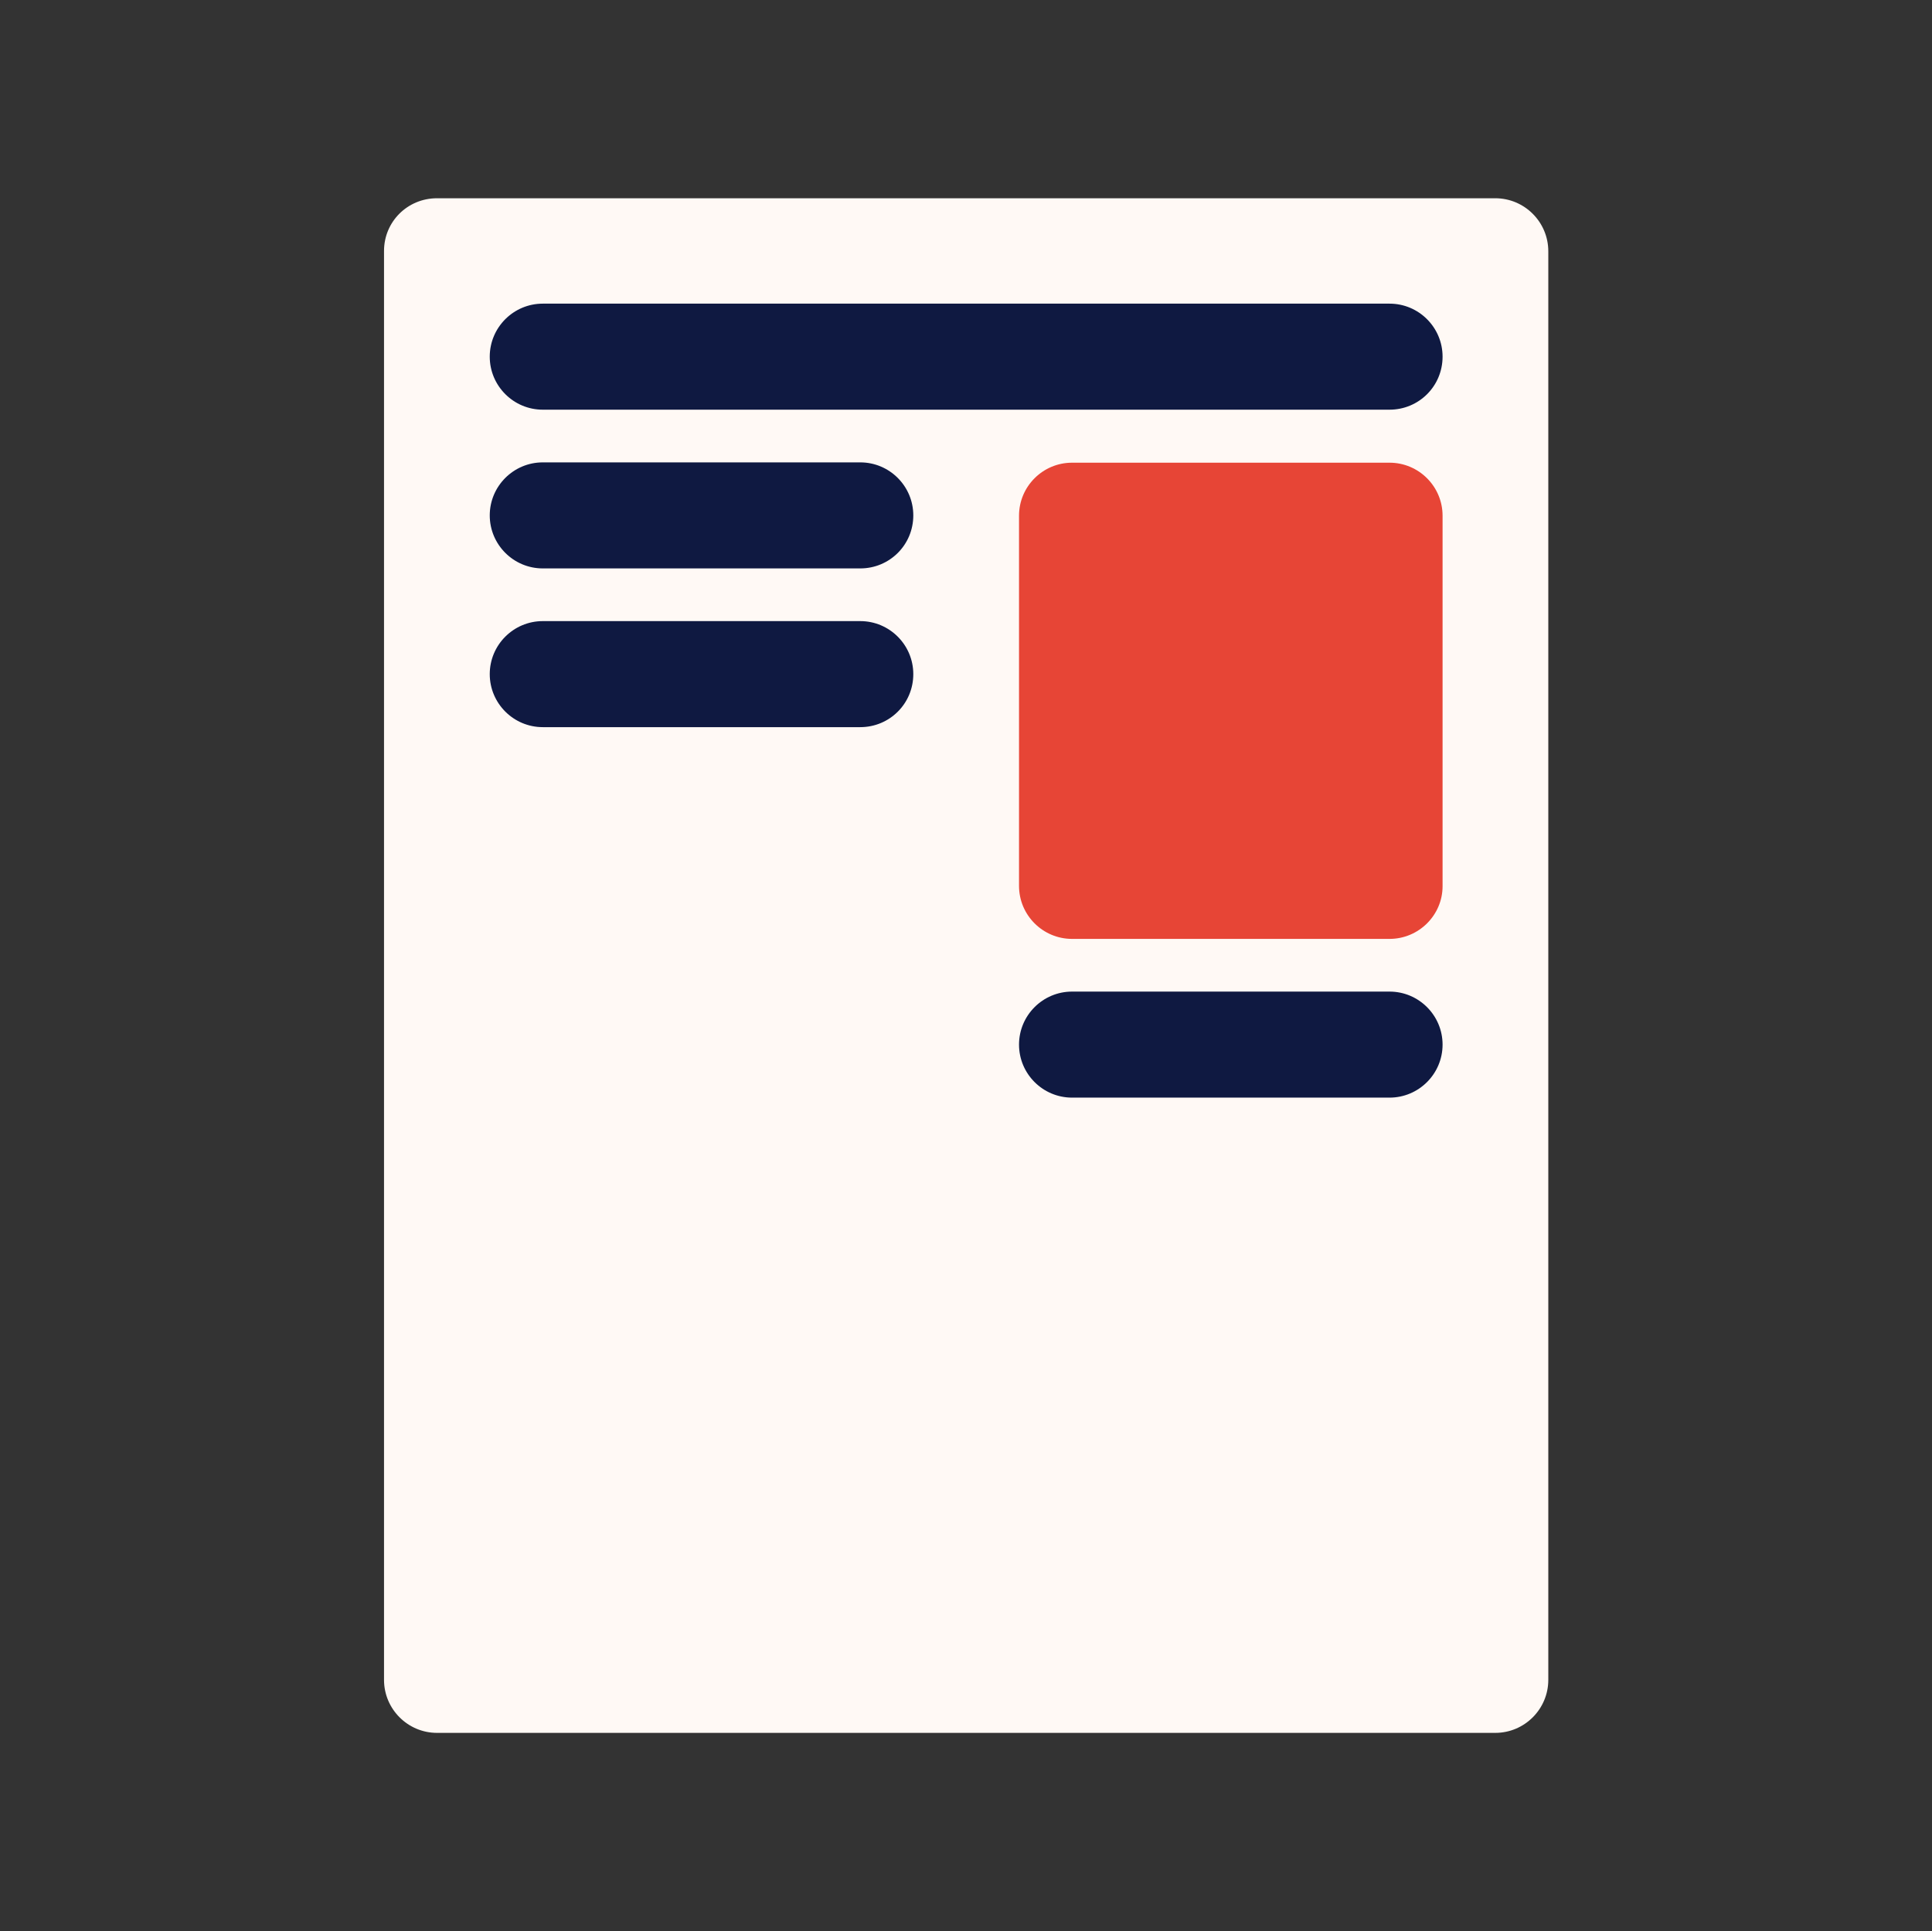 <?xml version="1.0" encoding="utf-8"?>
<!-- Generator: Adobe Illustrator 22.0.1, SVG Export Plug-In . SVG Version: 6.00 Build 0)  -->
<svg version="1.1" id="Layer_1" xmlns="http://www.w3.org/2000/svg" xmlns:xlink="http://www.w3.org/1999/xlink" x="0px" y="0px"
	 viewBox="0 0 601.2 601" style="enable-background:new 0 0 601.2 601;" xml:space="preserve">
<rect x="0" y="0" width="601.2" height="601" fill="#333333" stroke="none"/>
<style type="text/css">
	.st0{fill:#FFF9F5;}
	.st1{fill:#E74536;}
	.st2{fill:#0F1941;}
</style>
<g id="Layer_2_1_">
	<g>
		<path class="st0" d="M136,61.7h329.3c9.1,0,16.5,7.4,16.5,16.5v444.6c0,9.1-7.4,16.5-16.5,16.5H136c-9.1,0-16.5-7.4-16.5-16.5
			V78.1C119.5,69,126.8,61.7,136,61.7L136,61.7z"/>
		<path class="st1" d="M432.4,292.2h-98.8c-9.1,0-16.5-7.4-16.5-16.5V160.5c0-9.1,7.4-16.5,16.5-16.5h98.8c9.1,0,16.5,7.4,16.5,16.5
			v115.3C448.9,284.8,441.5,292.2,432.4,292.2L432.4,292.2z"/>
		<path class="st2" d="M432.4,127.5H168.9c-9.1,0-16.5-7.4-16.5-16.5l0,0c0-9.1,7.4-16.5,16.5-16.5h263.5c9.1,0,16.5,7.4,16.5,16.5
			l0,0C448.9,120.2,441.5,127.5,432.4,127.5L432.4,127.5z"/>
		<path class="st2" d="M267.7,176.9h-98.8c-9.1,0-16.5-7.4-16.5-16.5l0,0c0-9.1,7.4-16.5,16.5-16.5h98.8c9.1,0,16.5,7.4,16.5,16.5
			l0,0C284.2,169.6,276.8,176.9,267.7,176.9L267.7,176.9z"/>
		<path class="st2" d="M267.7,226.3h-98.8c-9.1,0-16.5-7.4-16.5-16.5l0,0c0-9.1,7.4-16.5,16.5-16.5h98.8c9.1,0,16.5,7.4,16.5,16.5
			l0,0C284.2,219,276.8,226.3,267.7,226.3L267.7,226.3z"/>
		<path class="st2" d="M432.4,341.6h-98.8c-9.1,0-16.5-7.4-16.5-16.5l0,0c0-9.1,7.4-16.5,16.5-16.5h98.8c9.1,0,16.5,7.4,16.5,16.5
			l0,0C448.9,334.2,441.5,341.6,432.4,341.6L432.4,341.6z"/>
	</g>
</g>
</svg>
